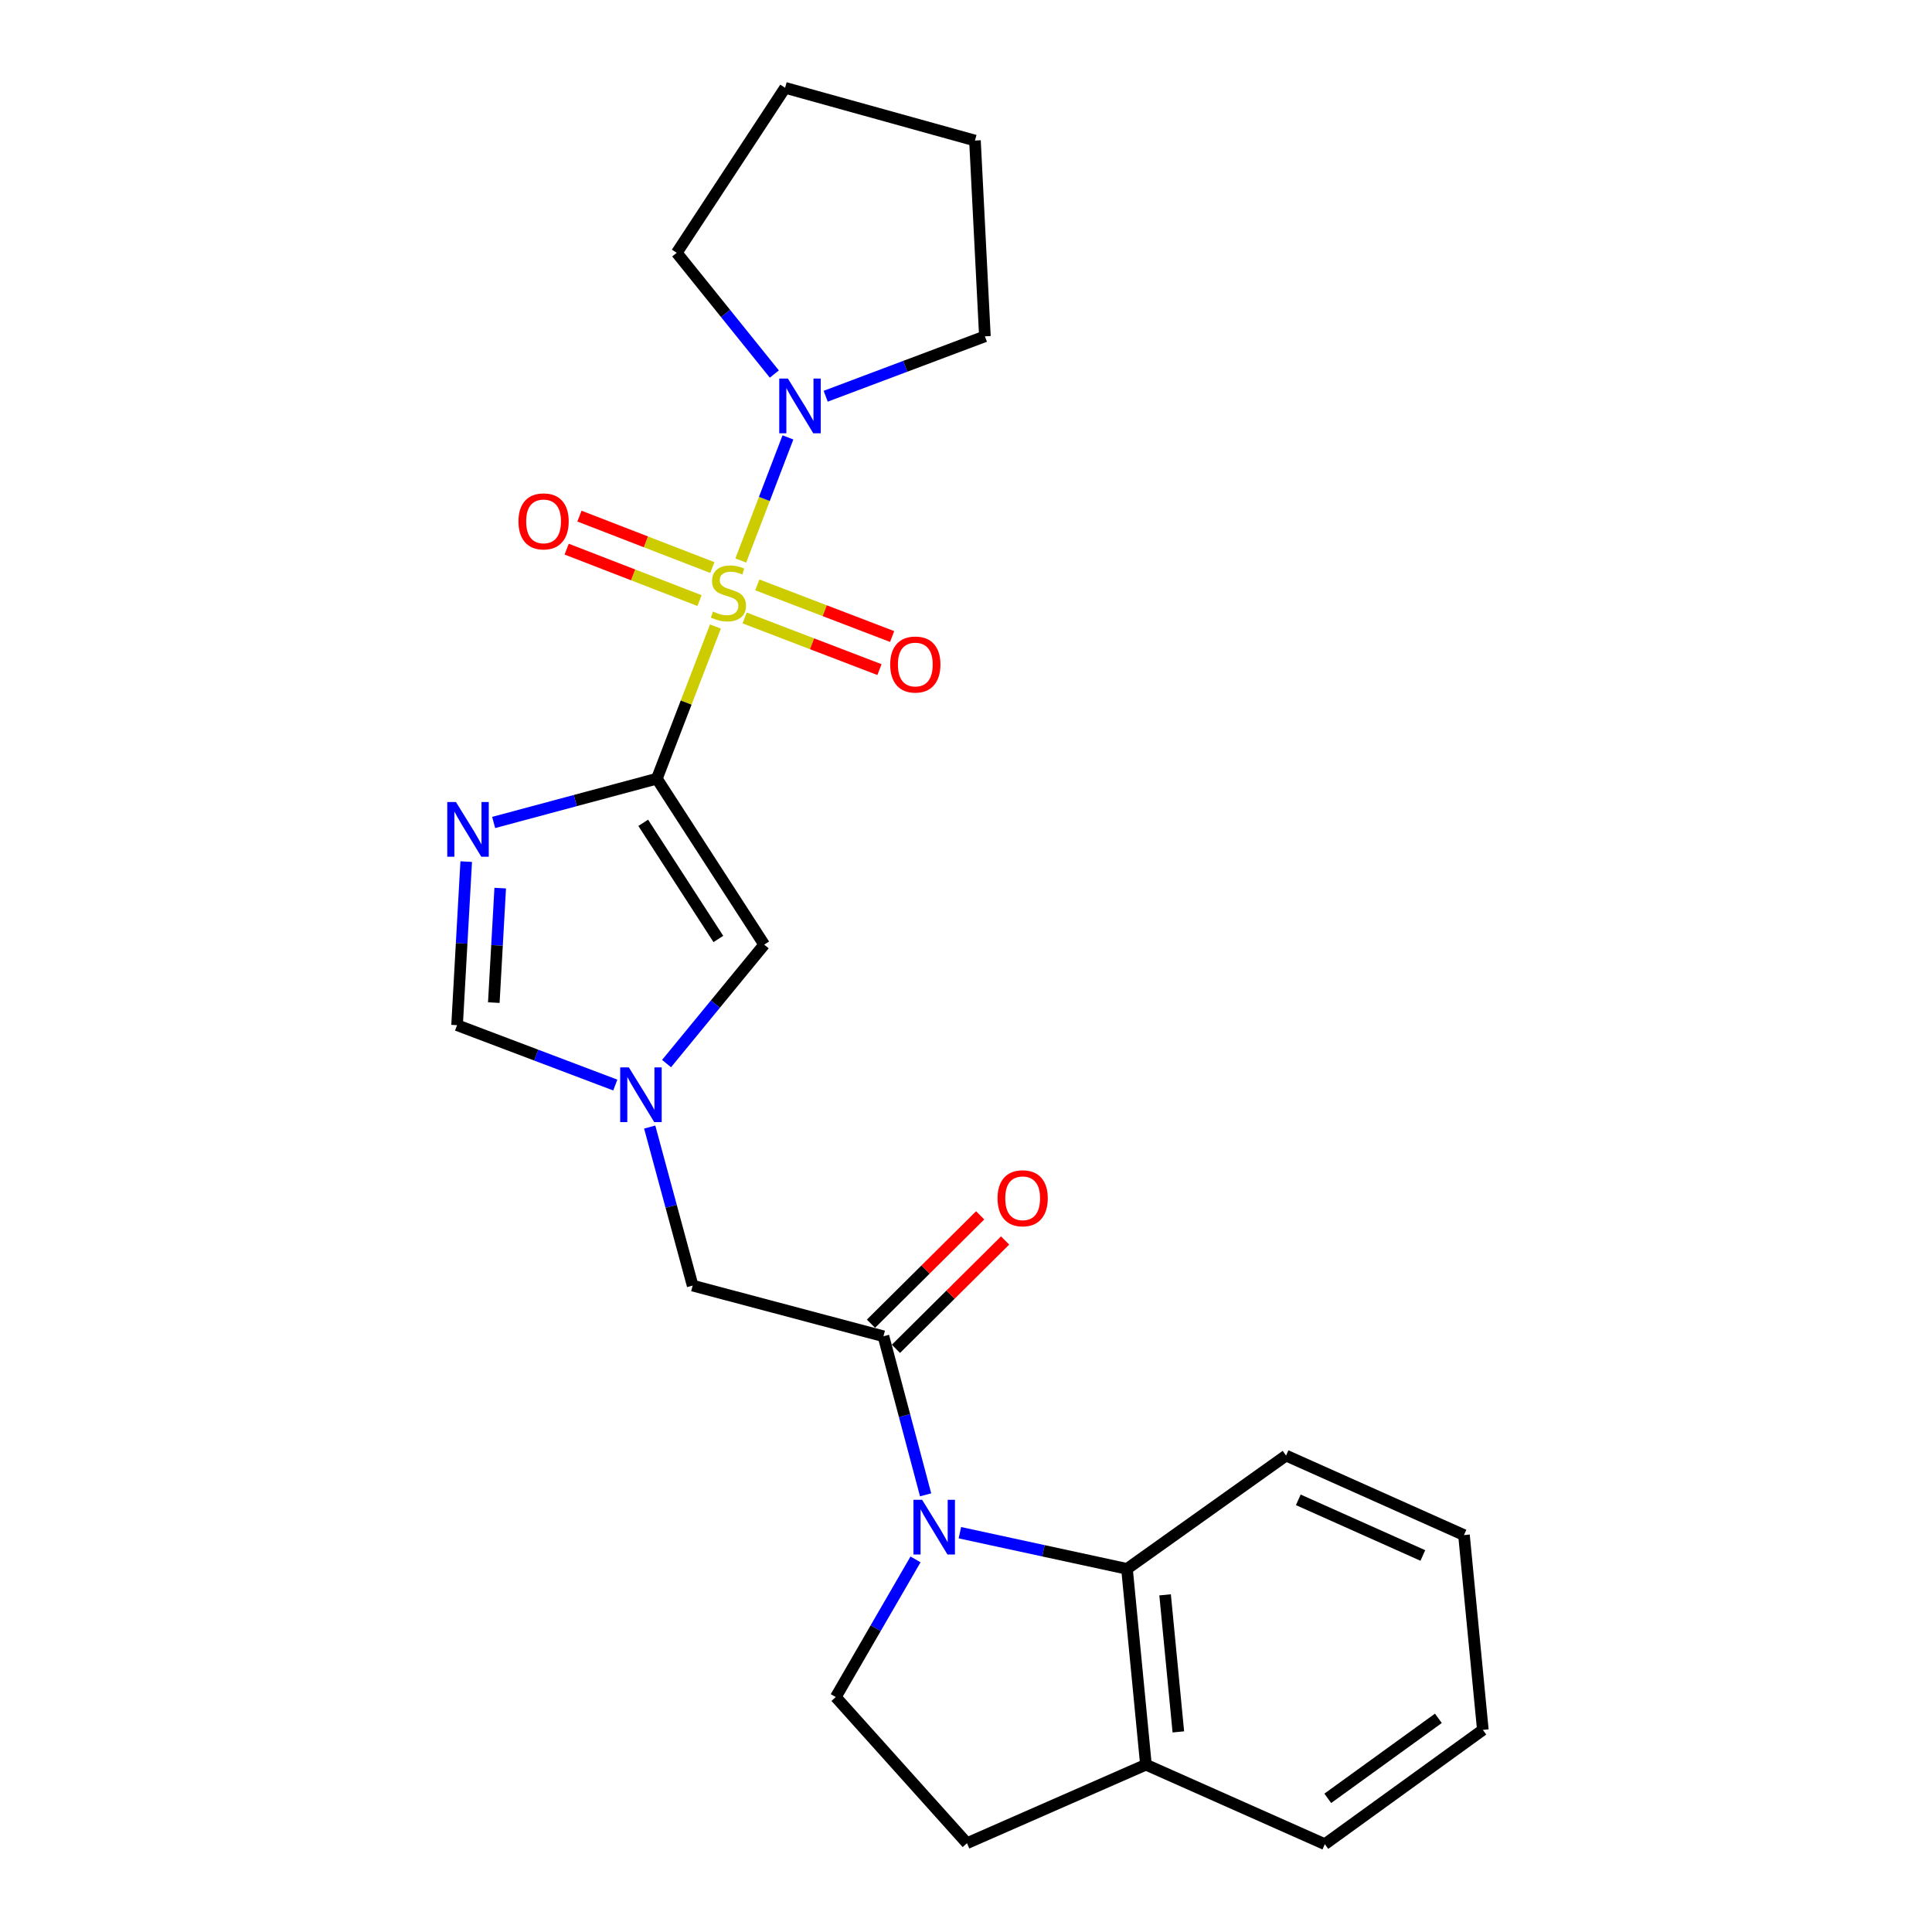 <?xml version='1.0' encoding='iso-8859-1'?>
<svg version='1.1' baseProfile='full'
              xmlns='http://www.w3.org/2000/svg'
                      xmlns:rdkit='http://www.rdkit.org/xml'
                      xmlns:xlink='http://www.w3.org/1999/xlink'
                  xml:space='preserve'
width='1000px' height='1000px' viewBox='0 0 1000 1000'>
<!-- END OF HEADER -->
<rect style='opacity:1.0;fill:#FFFFFF;stroke:none' width='1000' height='1000' x='0' y='0'> </rect>
<path class='bond-0' d='M 370.31,324.286 L 355.148,363.665' style='fill:none;fill-rule:evenodd;stroke:#CCCC00;stroke-width:6px;stroke-linecap:butt;stroke-linejoin:miter;stroke-opacity:1' />
<path class='bond-0' d='M 355.148,363.665 L 339.986,403.043' style='fill:none;fill-rule:evenodd;stroke:#000000;stroke-width:6px;stroke-linecap:butt;stroke-linejoin:miter;stroke-opacity:1' />
<path class='bond-5' d='M 383.431,290.119 L 395.632,258.259' style='fill:none;fill-rule:evenodd;stroke:#CCCC00;stroke-width:6px;stroke-linecap:butt;stroke-linejoin:miter;stroke-opacity:1' />
<path class='bond-5' d='M 395.632,258.259 L 407.833,226.398' style='fill:none;fill-rule:evenodd;stroke:#0000FF;stroke-width:6px;stroke-linecap:butt;stroke-linejoin:miter;stroke-opacity:1' />
<path class='bond-11' d='M 385.422,319.859 L 420.316,333.222' style='fill:none;fill-rule:evenodd;stroke:#CCCC00;stroke-width:6px;stroke-linecap:butt;stroke-linejoin:miter;stroke-opacity:1' />
<path class='bond-11' d='M 420.316,333.222 L 455.209,346.584' style='fill:none;fill-rule:evenodd;stroke:#FF0000;stroke-width:6px;stroke-linecap:butt;stroke-linejoin:miter;stroke-opacity:1' />
<path class='bond-11' d='M 391.979,302.737 L 426.873,316.1' style='fill:none;fill-rule:evenodd;stroke:#CCCC00;stroke-width:6px;stroke-linecap:butt;stroke-linejoin:miter;stroke-opacity:1' />
<path class='bond-11' d='M 426.873,316.1 L 461.766,329.463' style='fill:none;fill-rule:evenodd;stroke:#FF0000;stroke-width:6px;stroke-linecap:butt;stroke-linejoin:miter;stroke-opacity:1' />
<path class='bond-12' d='M 368.697,293.771 L 334.308,280.456' style='fill:none;fill-rule:evenodd;stroke:#CCCC00;stroke-width:6px;stroke-linecap:butt;stroke-linejoin:miter;stroke-opacity:1' />
<path class='bond-12' d='M 334.308,280.456 L 299.92,267.141' style='fill:none;fill-rule:evenodd;stroke:#FF0000;stroke-width:6px;stroke-linecap:butt;stroke-linejoin:miter;stroke-opacity:1' />
<path class='bond-12' d='M 362.076,310.869 L 327.688,297.553' style='fill:none;fill-rule:evenodd;stroke:#CCCC00;stroke-width:6px;stroke-linecap:butt;stroke-linejoin:miter;stroke-opacity:1' />
<path class='bond-12' d='M 327.688,297.553 L 293.3,284.238' style='fill:none;fill-rule:evenodd;stroke:#FF0000;stroke-width:6px;stroke-linecap:butt;stroke-linejoin:miter;stroke-opacity:1' />
<path class='bond-1' d='M 339.986,403.043 L 297.75,414.376' style='fill:none;fill-rule:evenodd;stroke:#000000;stroke-width:6px;stroke-linecap:butt;stroke-linejoin:miter;stroke-opacity:1' />
<path class='bond-1' d='M 297.75,414.376 L 255.514,425.71' style='fill:none;fill-rule:evenodd;stroke:#0000FF;stroke-width:6px;stroke-linecap:butt;stroke-linejoin:miter;stroke-opacity:1' />
<path class='bond-4' d='M 339.986,403.043 L 395.549,488.938' style='fill:none;fill-rule:evenodd;stroke:#000000;stroke-width:6px;stroke-linecap:butt;stroke-linejoin:miter;stroke-opacity:1' />
<path class='bond-4' d='M 332.926,425.885 L 371.82,486.012' style='fill:none;fill-rule:evenodd;stroke:#000000;stroke-width:6px;stroke-linecap:butt;stroke-linejoin:miter;stroke-opacity:1' />
<path class='bond-8' d='M 241.311,445.969 L 238.946,488.298' style='fill:none;fill-rule:evenodd;stroke:#0000FF;stroke-width:6px;stroke-linecap:butt;stroke-linejoin:miter;stroke-opacity:1' />
<path class='bond-8' d='M 238.946,488.298 L 236.581,530.628' style='fill:none;fill-rule:evenodd;stroke:#000000;stroke-width:6px;stroke-linecap:butt;stroke-linejoin:miter;stroke-opacity:1' />
<path class='bond-8' d='M 258.908,459.69 L 257.252,489.321' style='fill:none;fill-rule:evenodd;stroke:#0000FF;stroke-width:6px;stroke-linecap:butt;stroke-linejoin:miter;stroke-opacity:1' />
<path class='bond-8' d='M 257.252,489.321 L 255.596,518.952' style='fill:none;fill-rule:evenodd;stroke:#000000;stroke-width:6px;stroke-linecap:butt;stroke-linejoin:miter;stroke-opacity:1' />
<path class='bond-2' d='M 479.098,773.729 L 468.186,732.691' style='fill:none;fill-rule:evenodd;stroke:#0000FF;stroke-width:6px;stroke-linecap:butt;stroke-linejoin:miter;stroke-opacity:1' />
<path class='bond-2' d='M 468.186,732.691 L 457.274,691.653' style='fill:none;fill-rule:evenodd;stroke:#000000;stroke-width:6px;stroke-linecap:butt;stroke-linejoin:miter;stroke-opacity:1' />
<path class='bond-7' d='M 496.835,793.322 L 540.084,802.685' style='fill:none;fill-rule:evenodd;stroke:#0000FF;stroke-width:6px;stroke-linecap:butt;stroke-linejoin:miter;stroke-opacity:1' />
<path class='bond-7' d='M 540.084,802.685 L 583.332,812.048' style='fill:none;fill-rule:evenodd;stroke:#000000;stroke-width:6px;stroke-linecap:butt;stroke-linejoin:miter;stroke-opacity:1' />
<path class='bond-9' d='M 473.868,807.145 L 453.231,842.771' style='fill:none;fill-rule:evenodd;stroke:#0000FF;stroke-width:6px;stroke-linecap:butt;stroke-linejoin:miter;stroke-opacity:1' />
<path class='bond-9' d='M 453.231,842.771 L 432.594,878.397' style='fill:none;fill-rule:evenodd;stroke:#000000;stroke-width:6px;stroke-linecap:butt;stroke-linejoin:miter;stroke-opacity:1' />
<path class='bond-3' d='M 457.274,691.653 L 358.514,665.425' style='fill:none;fill-rule:evenodd;stroke:#000000;stroke-width:6px;stroke-linecap:butt;stroke-linejoin:miter;stroke-opacity:1' />
<path class='bond-14' d='M 463.732,698.16 L 491.989,670.114' style='fill:none;fill-rule:evenodd;stroke:#000000;stroke-width:6px;stroke-linecap:butt;stroke-linejoin:miter;stroke-opacity:1' />
<path class='bond-14' d='M 491.989,670.114 L 520.247,642.068' style='fill:none;fill-rule:evenodd;stroke:#FF0000;stroke-width:6px;stroke-linecap:butt;stroke-linejoin:miter;stroke-opacity:1' />
<path class='bond-14' d='M 450.816,685.147 L 479.074,657.101' style='fill:none;fill-rule:evenodd;stroke:#000000;stroke-width:6px;stroke-linecap:butt;stroke-linejoin:miter;stroke-opacity:1' />
<path class='bond-14' d='M 479.074,657.101 L 507.332,629.055' style='fill:none;fill-rule:evenodd;stroke:#FF0000;stroke-width:6px;stroke-linecap:butt;stroke-linejoin:miter;stroke-opacity:1' />
<path class='bond-6' d='M 395.549,488.938 L 370.279,519.72' style='fill:none;fill-rule:evenodd;stroke:#000000;stroke-width:6px;stroke-linecap:butt;stroke-linejoin:miter;stroke-opacity:1' />
<path class='bond-6' d='M 370.279,519.72 L 345.01,550.501' style='fill:none;fill-rule:evenodd;stroke:#0000FF;stroke-width:6px;stroke-linecap:butt;stroke-linejoin:miter;stroke-opacity:1' />
<path class='bond-16' d='M 427.373,205.093 L 468.577,189.591' style='fill:none;fill-rule:evenodd;stroke:#0000FF;stroke-width:6px;stroke-linecap:butt;stroke-linejoin:miter;stroke-opacity:1' />
<path class='bond-16' d='M 468.577,189.591 L 509.781,174.089' style='fill:none;fill-rule:evenodd;stroke:#000000;stroke-width:6px;stroke-linecap:butt;stroke-linejoin:miter;stroke-opacity:1' />
<path class='bond-17' d='M 400.793,193.6 L 375.534,162.231' style='fill:none;fill-rule:evenodd;stroke:#0000FF;stroke-width:6px;stroke-linecap:butt;stroke-linejoin:miter;stroke-opacity:1' />
<path class='bond-17' d='M 375.534,162.231 L 350.274,130.861' style='fill:none;fill-rule:evenodd;stroke:#000000;stroke-width:6px;stroke-linecap:butt;stroke-linejoin:miter;stroke-opacity:1' />
<path class='bond-10' d='M 336.285,583.363 L 347.399,624.394' style='fill:none;fill-rule:evenodd;stroke:#0000FF;stroke-width:6px;stroke-linecap:butt;stroke-linejoin:miter;stroke-opacity:1' />
<path class='bond-10' d='M 347.399,624.394 L 358.514,665.425' style='fill:none;fill-rule:evenodd;stroke:#000000;stroke-width:6px;stroke-linecap:butt;stroke-linejoin:miter;stroke-opacity:1' />
<path class='bond-25' d='M 318.472,561.618 L 277.527,546.123' style='fill:none;fill-rule:evenodd;stroke:#0000FF;stroke-width:6px;stroke-linecap:butt;stroke-linejoin:miter;stroke-opacity:1' />
<path class='bond-25' d='M 277.527,546.123 L 236.581,530.628' style='fill:none;fill-rule:evenodd;stroke:#000000;stroke-width:6px;stroke-linecap:butt;stroke-linejoin:miter;stroke-opacity:1' />
<path class='bond-13' d='M 583.332,812.048 L 593.13,913.395' style='fill:none;fill-rule:evenodd;stroke:#000000;stroke-width:6px;stroke-linecap:butt;stroke-linejoin:miter;stroke-opacity:1' />
<path class='bond-13' d='M 603.051,825.486 L 609.91,896.429' style='fill:none;fill-rule:evenodd;stroke:#000000;stroke-width:6px;stroke-linecap:butt;stroke-linejoin:miter;stroke-opacity:1' />
<path class='bond-18' d='M 583.332,812.048 L 665.663,753.399' style='fill:none;fill-rule:evenodd;stroke:#000000;stroke-width:6px;stroke-linecap:butt;stroke-linejoin:miter;stroke-opacity:1' />
<path class='bond-15' d='M 432.594,878.397 L 500.502,954.046' style='fill:none;fill-rule:evenodd;stroke:#000000;stroke-width:6px;stroke-linecap:butt;stroke-linejoin:miter;stroke-opacity:1' />
<path class='bond-19' d='M 593.13,913.395 L 685.728,954.545' style='fill:none;fill-rule:evenodd;stroke:#000000;stroke-width:6px;stroke-linecap:butt;stroke-linejoin:miter;stroke-opacity:1' />
<path class='bond-26' d='M 593.13,913.395 L 500.502,954.046' style='fill:none;fill-rule:evenodd;stroke:#000000;stroke-width:6px;stroke-linecap:butt;stroke-linejoin:miter;stroke-opacity:1' />
<path class='bond-21' d='M 509.781,174.089 L 504.637,72.742' style='fill:none;fill-rule:evenodd;stroke:#000000;stroke-width:6px;stroke-linecap:butt;stroke-linejoin:miter;stroke-opacity:1' />
<path class='bond-20' d='M 350.274,130.861 L 406.366,45.455' style='fill:none;fill-rule:evenodd;stroke:#000000;stroke-width:6px;stroke-linecap:butt;stroke-linejoin:miter;stroke-opacity:1' />
<path class='bond-22' d='M 665.663,753.399 L 757.751,794.549' style='fill:none;fill-rule:evenodd;stroke:#000000;stroke-width:6px;stroke-linecap:butt;stroke-linejoin:miter;stroke-opacity:1' />
<path class='bond-22' d='M 671.996,776.31 L 736.458,805.116' style='fill:none;fill-rule:evenodd;stroke:#000000;stroke-width:6px;stroke-linecap:butt;stroke-linejoin:miter;stroke-opacity:1' />
<path class='bond-27' d='M 685.728,954.545 L 767.519,895.387' style='fill:none;fill-rule:evenodd;stroke:#000000;stroke-width:6px;stroke-linecap:butt;stroke-linejoin:miter;stroke-opacity:1' />
<path class='bond-27' d='M 687.252,930.816 L 744.506,889.405' style='fill:none;fill-rule:evenodd;stroke:#000000;stroke-width:6px;stroke-linecap:butt;stroke-linejoin:miter;stroke-opacity:1' />
<path class='bond-24' d='M 406.366,45.455 L 504.637,72.742' style='fill:none;fill-rule:evenodd;stroke:#000000;stroke-width:6px;stroke-linecap:butt;stroke-linejoin:miter;stroke-opacity:1' />
<path class='bond-23' d='M 757.751,794.549 L 767.519,895.387' style='fill:none;fill-rule:evenodd;stroke:#000000;stroke-width:6px;stroke-linecap:butt;stroke-linejoin:miter;stroke-opacity:1' />
<path  class='atom-0' d='M 369.031 316.549
Q 369.351 316.669, 370.671 317.229
Q 371.991 317.789, 373.431 318.149
Q 374.911 318.469, 376.351 318.469
Q 379.031 318.469, 380.591 317.189
Q 382.151 315.869, 382.151 313.589
Q 382.151 312.029, 381.351 311.069
Q 380.591 310.109, 379.391 309.589
Q 378.191 309.069, 376.191 308.469
Q 373.671 307.709, 372.151 306.989
Q 370.671 306.269, 369.591 304.749
Q 368.551 303.229, 368.551 300.669
Q 368.551 297.109, 370.951 294.909
Q 373.391 292.709, 378.191 292.709
Q 381.471 292.709, 385.191 294.269
L 384.271 297.349
Q 380.871 295.949, 378.311 295.949
Q 375.551 295.949, 374.031 297.109
Q 372.511 298.229, 372.551 300.189
Q 372.551 301.709, 373.311 302.629
Q 374.111 303.549, 375.231 304.069
Q 376.391 304.589, 378.311 305.189
Q 380.871 305.989, 382.391 306.789
Q 383.911 307.589, 384.991 309.229
Q 386.111 310.829, 386.111 313.589
Q 386.111 317.509, 383.471 319.629
Q 380.871 321.709, 376.511 321.709
Q 373.991 321.709, 372.071 321.149
Q 370.191 320.629, 367.951 319.709
L 369.031 316.549
' fill='#CCCC00'/>
<path  class='atom-2' d='M 235.984 415.111
L 245.264 430.111
Q 246.184 431.591, 247.664 434.271
Q 249.144 436.951, 249.224 437.111
L 249.224 415.111
L 252.984 415.111
L 252.984 443.431
L 249.104 443.431
L 239.144 427.031
Q 237.984 425.111, 236.744 422.911
Q 235.544 420.711, 235.184 420.031
L 235.184 443.431
L 231.504 443.431
L 231.504 415.111
L 235.984 415.111
' fill='#0000FF'/>
<path  class='atom-3' d='M 477.283 776.284
L 486.563 791.284
Q 487.483 792.764, 488.963 795.444
Q 490.443 798.124, 490.523 798.284
L 490.523 776.284
L 494.283 776.284
L 494.283 804.604
L 490.403 804.604
L 480.443 788.204
Q 479.283 786.284, 478.043 784.084
Q 476.843 781.884, 476.483 781.204
L 476.483 804.604
L 472.803 804.604
L 472.803 776.284
L 477.283 776.284
' fill='#0000FF'/>
<path  class='atom-6' d='M 407.817 195.936
L 417.097 210.936
Q 418.017 212.416, 419.497 215.096
Q 420.977 217.776, 421.057 217.936
L 421.057 195.936
L 424.817 195.936
L 424.817 224.256
L 420.937 224.256
L 410.977 207.856
Q 409.817 205.936, 408.577 203.736
Q 407.377 201.536, 407.017 200.856
L 407.017 224.256
L 403.337 224.256
L 403.337 195.936
L 407.817 195.936
' fill='#0000FF'/>
<path  class='atom-7' d='M 325.496 552.485
L 334.776 567.485
Q 335.696 568.965, 337.176 571.645
Q 338.656 574.325, 338.736 574.485
L 338.736 552.485
L 342.496 552.485
L 342.496 580.805
L 338.616 580.805
L 328.656 564.405
Q 327.496 562.485, 326.256 560.285
Q 325.056 558.085, 324.696 557.405
L 324.696 580.805
L 321.016 580.805
L 321.016 552.485
L 325.496 552.485
' fill='#0000FF'/>
<path  class='atom-12' d='M 460.765 343.954
Q 460.765 337.154, 464.125 333.354
Q 467.485 329.554, 473.765 329.554
Q 480.045 329.554, 483.405 333.354
Q 486.765 337.154, 486.765 343.954
Q 486.765 350.834, 483.365 354.754
Q 479.965 358.634, 473.765 358.634
Q 467.525 358.634, 464.125 354.754
Q 460.765 350.874, 460.765 343.954
M 473.765 355.434
Q 478.085 355.434, 480.405 352.554
Q 482.765 349.634, 482.765 343.954
Q 482.765 338.394, 480.405 335.594
Q 478.085 332.754, 473.765 332.754
Q 469.445 332.754, 467.085 335.554
Q 464.765 338.354, 464.765 343.954
Q 464.765 349.674, 467.085 352.554
Q 469.445 355.434, 473.765 355.434
' fill='#FF0000'/>
<path  class='atom-13' d='M 268.357 269.864
Q 268.357 263.064, 271.717 259.264
Q 275.077 255.464, 281.357 255.464
Q 287.637 255.464, 290.997 259.264
Q 294.357 263.064, 294.357 269.864
Q 294.357 276.744, 290.957 280.664
Q 287.557 284.544, 281.357 284.544
Q 275.117 284.544, 271.717 280.664
Q 268.357 276.784, 268.357 269.864
M 281.357 281.344
Q 285.677 281.344, 287.997 278.464
Q 290.357 275.544, 290.357 269.864
Q 290.357 264.304, 287.997 261.504
Q 285.677 258.664, 281.357 258.664
Q 277.037 258.664, 274.677 261.464
Q 272.357 264.264, 272.357 269.864
Q 272.357 275.584, 274.677 278.464
Q 277.037 281.344, 281.357 281.344
' fill='#FF0000'/>
<path  class='atom-15' d='M 516.327 620.22
Q 516.327 613.42, 519.687 609.62
Q 523.047 605.82, 529.327 605.82
Q 535.607 605.82, 538.967 609.62
Q 542.327 613.42, 542.327 620.22
Q 542.327 627.1, 538.927 631.02
Q 535.527 634.9, 529.327 634.9
Q 523.087 634.9, 519.687 631.02
Q 516.327 627.14, 516.327 620.22
M 529.327 631.7
Q 533.647 631.7, 535.967 628.82
Q 538.327 625.9, 538.327 620.22
Q 538.327 614.66, 535.967 611.86
Q 533.647 609.02, 529.327 609.02
Q 525.007 609.02, 522.647 611.82
Q 520.327 614.62, 520.327 620.22
Q 520.327 625.94, 522.647 628.82
Q 525.007 631.7, 529.327 631.7
' fill='#FF0000'/>
</svg>
